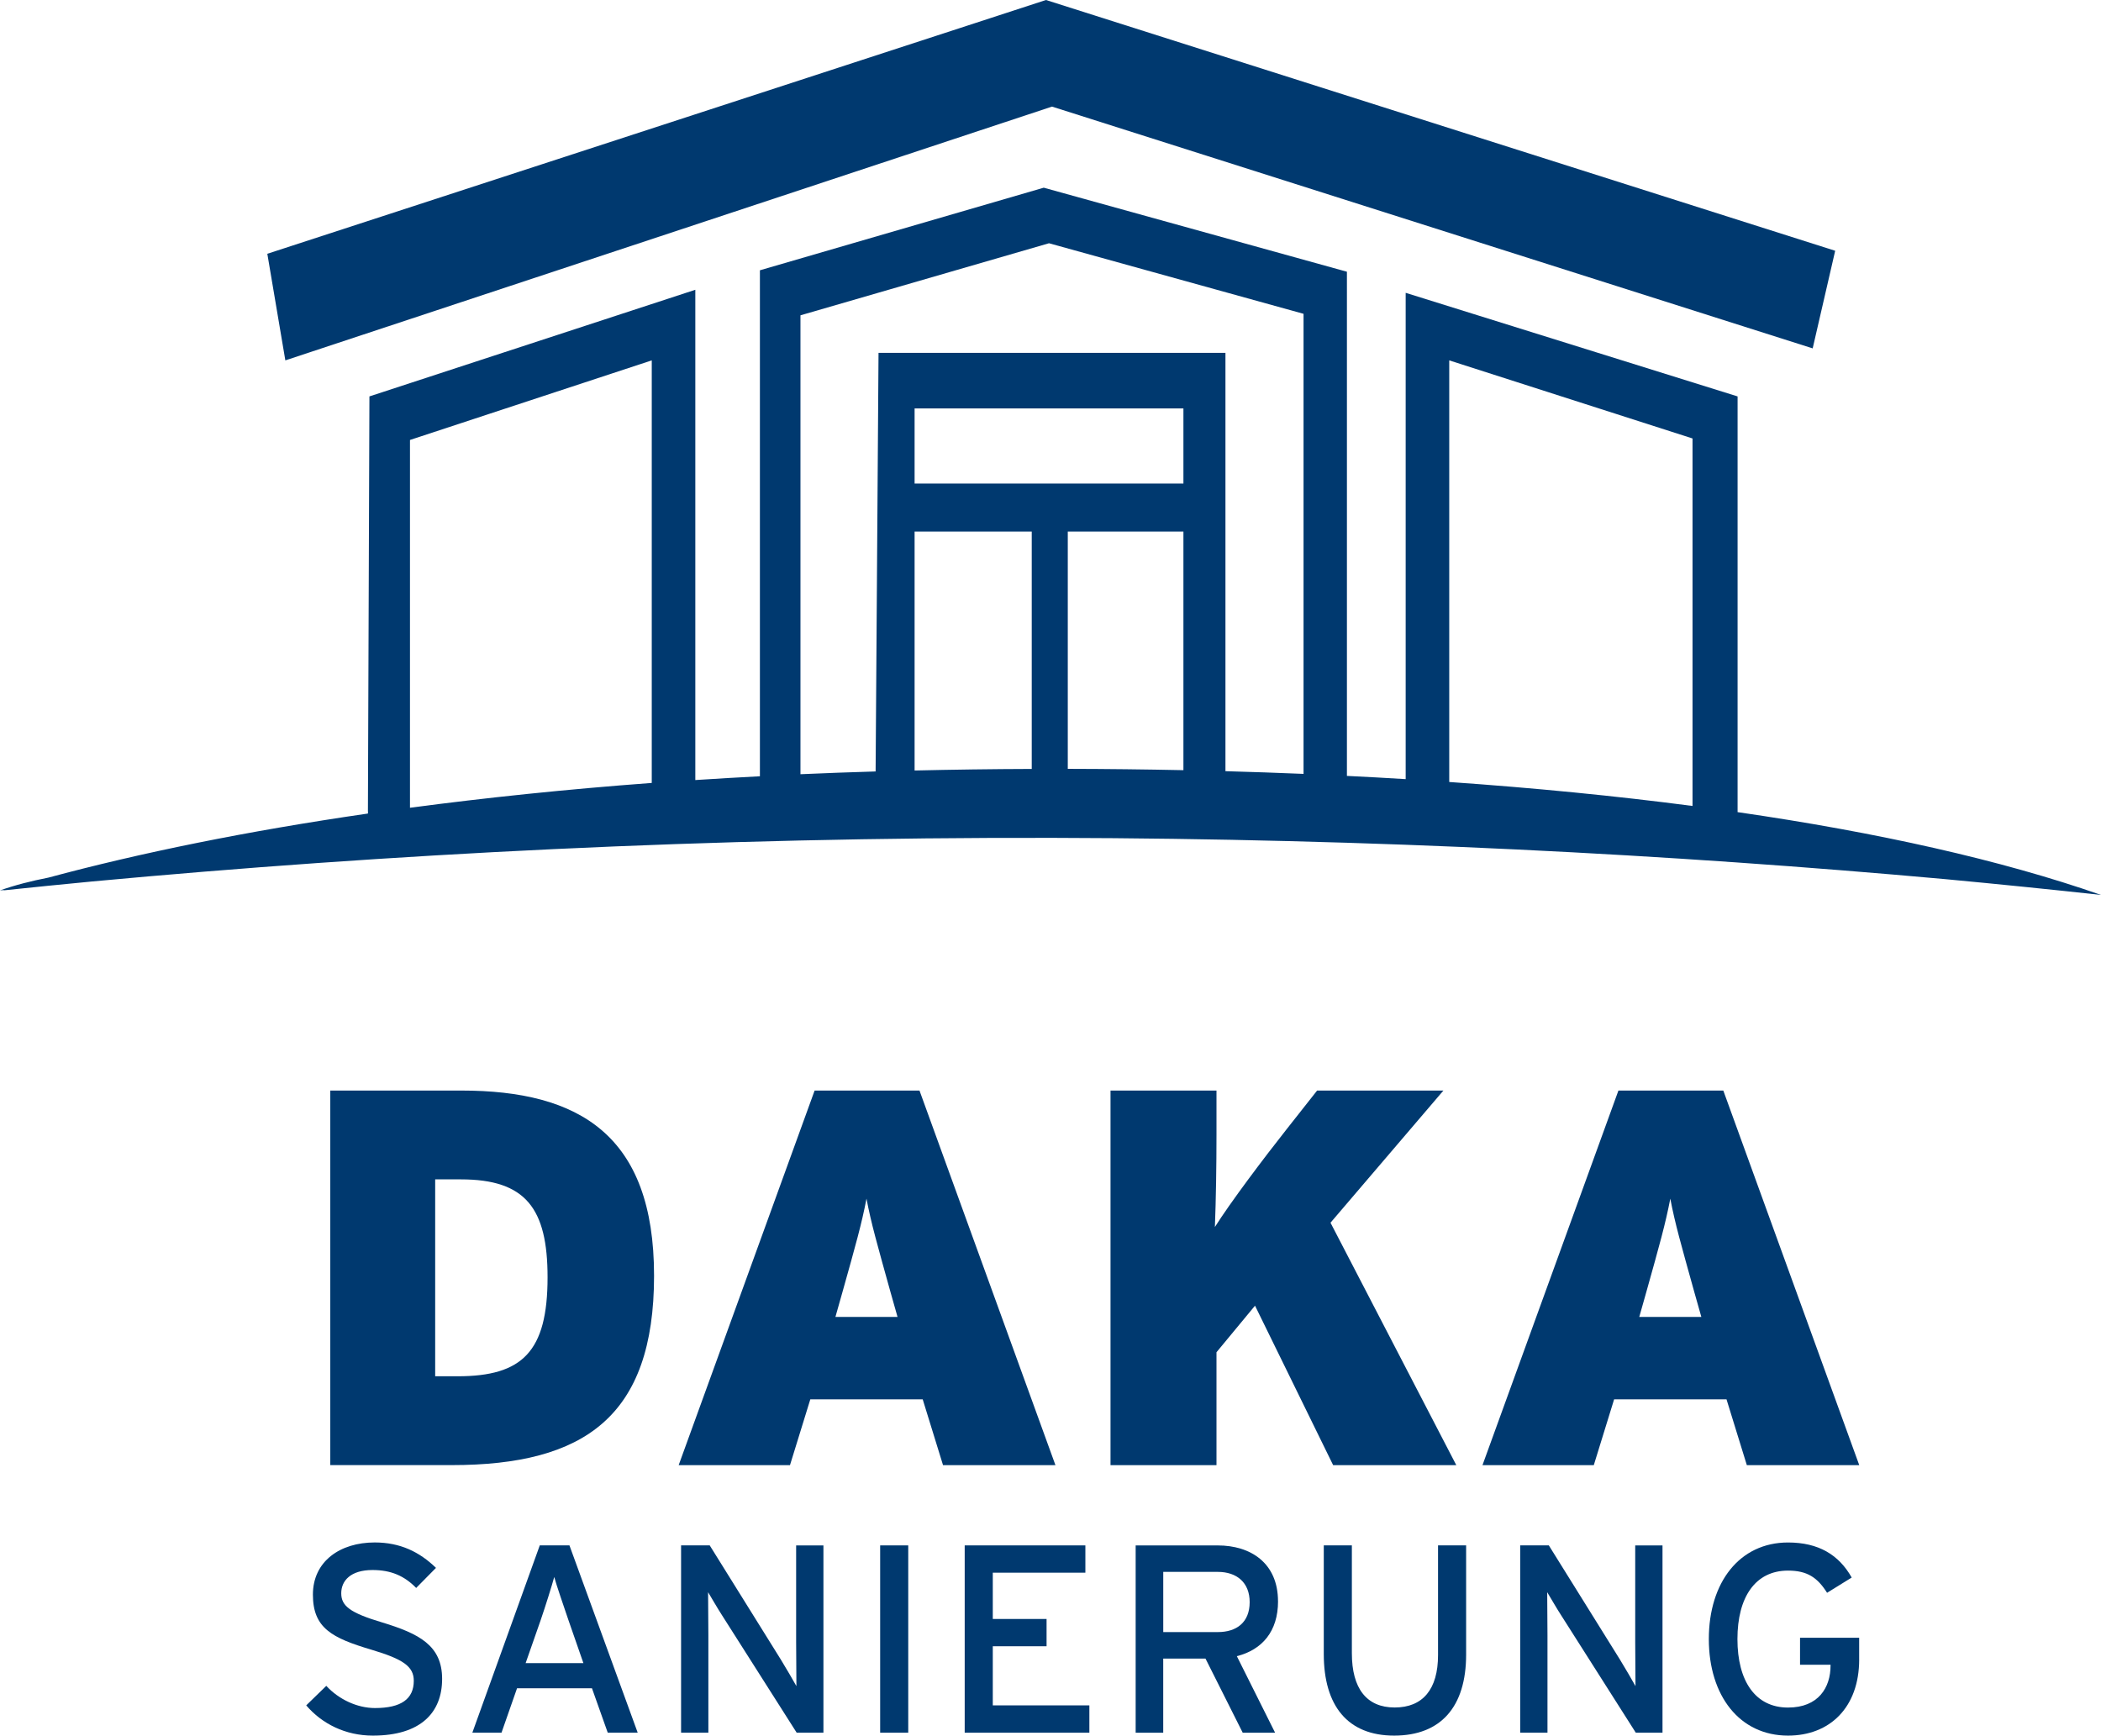 <?xml version="1.0" encoding="UTF-8"?><svg id="Ebene_2" xmlns="http://www.w3.org/2000/svg" viewBox="0 0 684.4 565.46"><defs><style>.cls-1{fill:#00396f;stroke-width:0px;}</style></defs><g id="Ebene_1-2"><polygon class="cls-1" points="340.73 0 87.08 82.68 92.95 117.41 342.69 34.73 590.48 113.5 597.81 81.7 340.73 0"/><path class="cls-1" d="m133.55,143.34l78.76-25.93v137.67c-28.01,2.08-54.21,4.83-78.76,8.09v-119.83Zm127.2-40.61l80.96-23.48,82.92,22.99v149.89c-8.4-.35-16.88-.64-25.44-.88V114.96h-113.01l-.95,136.38c-8.28.25-16.45.54-24.48.9V102.73Zm211.34,14.68l79.25,25.44v119.73c-25.06-3.28-51.59-5.88-79.25-7.81V117.41Zm-124.26,55.77h37.67v77.74c-12.43-.26-24.99-.4-37.67-.43v-77.31Zm37.67-15.65h-87.57v-24.46h87.57v24.46Zm-87.57,93.5v-77.85h38.16v77.34c-12.99.04-25.7.22-38.16.51m335.91,35.41c17.14,1.61,34.02,3.32,50.57,5.13-32.67-11.42-72.87-20.38-118.39-26.98v-135.44c-36.04-11.25-72.08-22.5-108.12-33.75v158.44c-6.32-.39-12.71-.74-19.14-1.05V88.53c-32.92-9.13-65.84-18.25-98.76-27.38-30.82,8.97-61.64,17.94-92.46,26.91v164.85c-7.11.37-14.12.78-21.04,1.23V94.41c-35.39,11.58-70.77,23.16-106.16,34.74-.16,45.01-.33,90.02-.49,135.02.06.31,0,.59,0,.88-39.45,5.72-74.22,12.83-104.1,20.88-5.51,1.08-10.79,2.41-15.76,4.17.5-.05,1.01-.1,1.51-.15-.17.05-.36.1-.53.15,9.61-1.02,19.36-1.98,29.18-2.93,95.66-8.89,200.48-14.45,313.27-14.19,103.92.23,201.03,5.37,290.41,13.46"/><path class="cls-1" d="m213.06,415.62c0,45.85-22.66,61.71-65.9,61.71h-39.57v-122.03h42.71c38.35,0,62.76,14.47,62.76,60.32Zm-34.69.52c0-22.49-7.15-31.9-28.24-31.9h-8.37v64.15h7.32c21.09,0,29.29-8.02,29.29-32.25Z"/><path class="cls-1" d="m343.8,477.34h-36.61l-6.62-21.44h-36.61l-6.62,21.44h-36.26l44.28-122.03h34.17l44.28,122.03Zm-51.43-48.29l-2.27-8.02c-4.36-15.69-6.28-22.31-7.84-30.51-1.57,8.19-3.49,14.99-7.85,30.51l-2.27,8.02h20.22Z"/><path class="cls-1" d="m474.37,477.34h-40.1l-25.45-51.95-12.55,15.17v36.78h-34.52v-122.03h34.52v14.29c0,10.29-.17,21.27-.52,30.16,5.06-8.02,15.69-22.14,23.54-32.08l9.76-12.38h41.14l-36.78,43.06,40.97,78.97Z"/><path class="cls-1" d="m605.64,477.34h-36.61l-6.62-21.44h-36.61l-6.62,21.44h-36.26l44.28-122.03h34.17l44.28,122.03Zm-51.43-48.29l-2.27-8.02c-4.36-15.69-6.28-22.31-7.84-30.51-1.57,8.19-3.49,14.99-7.84,30.51l-2.27,8.02h20.22Z"/><path class="cls-1" d="m144.02,546.98c0,10.98-6.97,18.48-22.57,18.48-8.89,0-16.56-3.83-21.7-9.85l6.54-6.36c4.1,4.45,10.11,7.23,15.86,7.23,8.54,0,12.64-2.96,12.64-8.89,0-4.71-3.57-7.06-13.77-10.11-12.9-3.83-19.09-7.06-19.09-17.95s8.89-17,20.13-17c8.28,0,14.56,3.05,19.96,8.28l-6.45,6.54c-3.83-3.92-8.19-5.84-14.21-5.84-7.15,0-10.2,3.49-10.2,7.58s2.79,6.36,13.34,9.5c12.03,3.66,19.52,7.5,19.52,18.39Z"/><path class="cls-1" d="m207.73,564.5h-9.76l-5.14-14.47h-24.4l-5.06,14.47h-9.5l21.96-61.01h9.67l22.23,61.01Zm-17.69-22.66l-4.88-14.03c-1.48-4.36-3.92-11.42-4.62-14.03-.7,2.62-2.88,9.59-4.44,14.12l-4.88,13.95h18.83Z"/><path class="cls-1" d="m268.23,564.5h-8.72l-24.32-38.26c-1.48-2.27-3.57-5.93-4.53-7.5,0,2.27.09,10.72.09,14.12v31.64h-8.89v-61.01h9.33l23.18,37.22c1.57,2.53,4.18,7.06,5.06,8.63,0-2.27-.09-10.98-.09-14.38v-31.46h8.89v61.01Z"/><path class="cls-1" d="m295.86,564.5h-9.15v-61.01h9.15v61.01Z"/><path class="cls-1" d="m354.87,564.5h-40.62v-61.01h39.31v8.89h-30.16v15.08h17.52v8.89h-17.52v19.26h31.46v8.89Z"/><path class="cls-1" d="m416.32,521.71c0,9.76-5.14,15.78-13.42,17.87l12.46,24.93h-10.55l-12.12-24.14h-13.77v24.14h-8.98v-61.01h26.76c10.63,0,19.61,5.67,19.61,18.22Zm-9.24.26c0-6.36-4.18-9.85-10.37-9.85h-17.78v19.61h17.78c6.1,0,10.37-3.14,10.37-9.76Z"/><path class="cls-1" d="m477.59,539.05c0,17.08-8.28,26.41-23.45,26.41s-22.92-9.76-22.92-26.58v-35.39h9.15v35.12c0,11.5,4.79,17.69,13.95,17.69s14.12-5.93,14.12-17.08v-35.74h9.15v35.56Z"/><path class="cls-1" d="m541.57,564.5h-8.72l-24.32-38.26c-1.48-2.27-3.57-5.93-4.53-7.5,0,2.27.09,10.72.09,14.12v31.64h-8.89v-61.01h9.33l23.18,37.22c1.57,2.53,4.18,7.06,5.05,8.63,0-2.27-.09-10.98-.09-14.38v-31.46h8.89v61.01Z"/><path class="cls-1" d="m605.63,540.62c0,15.69-9.59,24.84-23.18,24.84-15.78,0-25.8-12.99-25.8-31.46s10.02-31.46,25.8-31.46c9.94,0,16.56,4.01,20.74,11.42l-8.02,4.97c-3.14-4.97-6.45-7.23-12.73-7.23-10.63,0-16.47,8.63-16.47,22.31s5.84,22.31,16.47,22.31c9.94,0,13.86-6.54,13.86-13.68v-.26h-9.94v-8.8h19.26v7.06Z"/></g></svg>